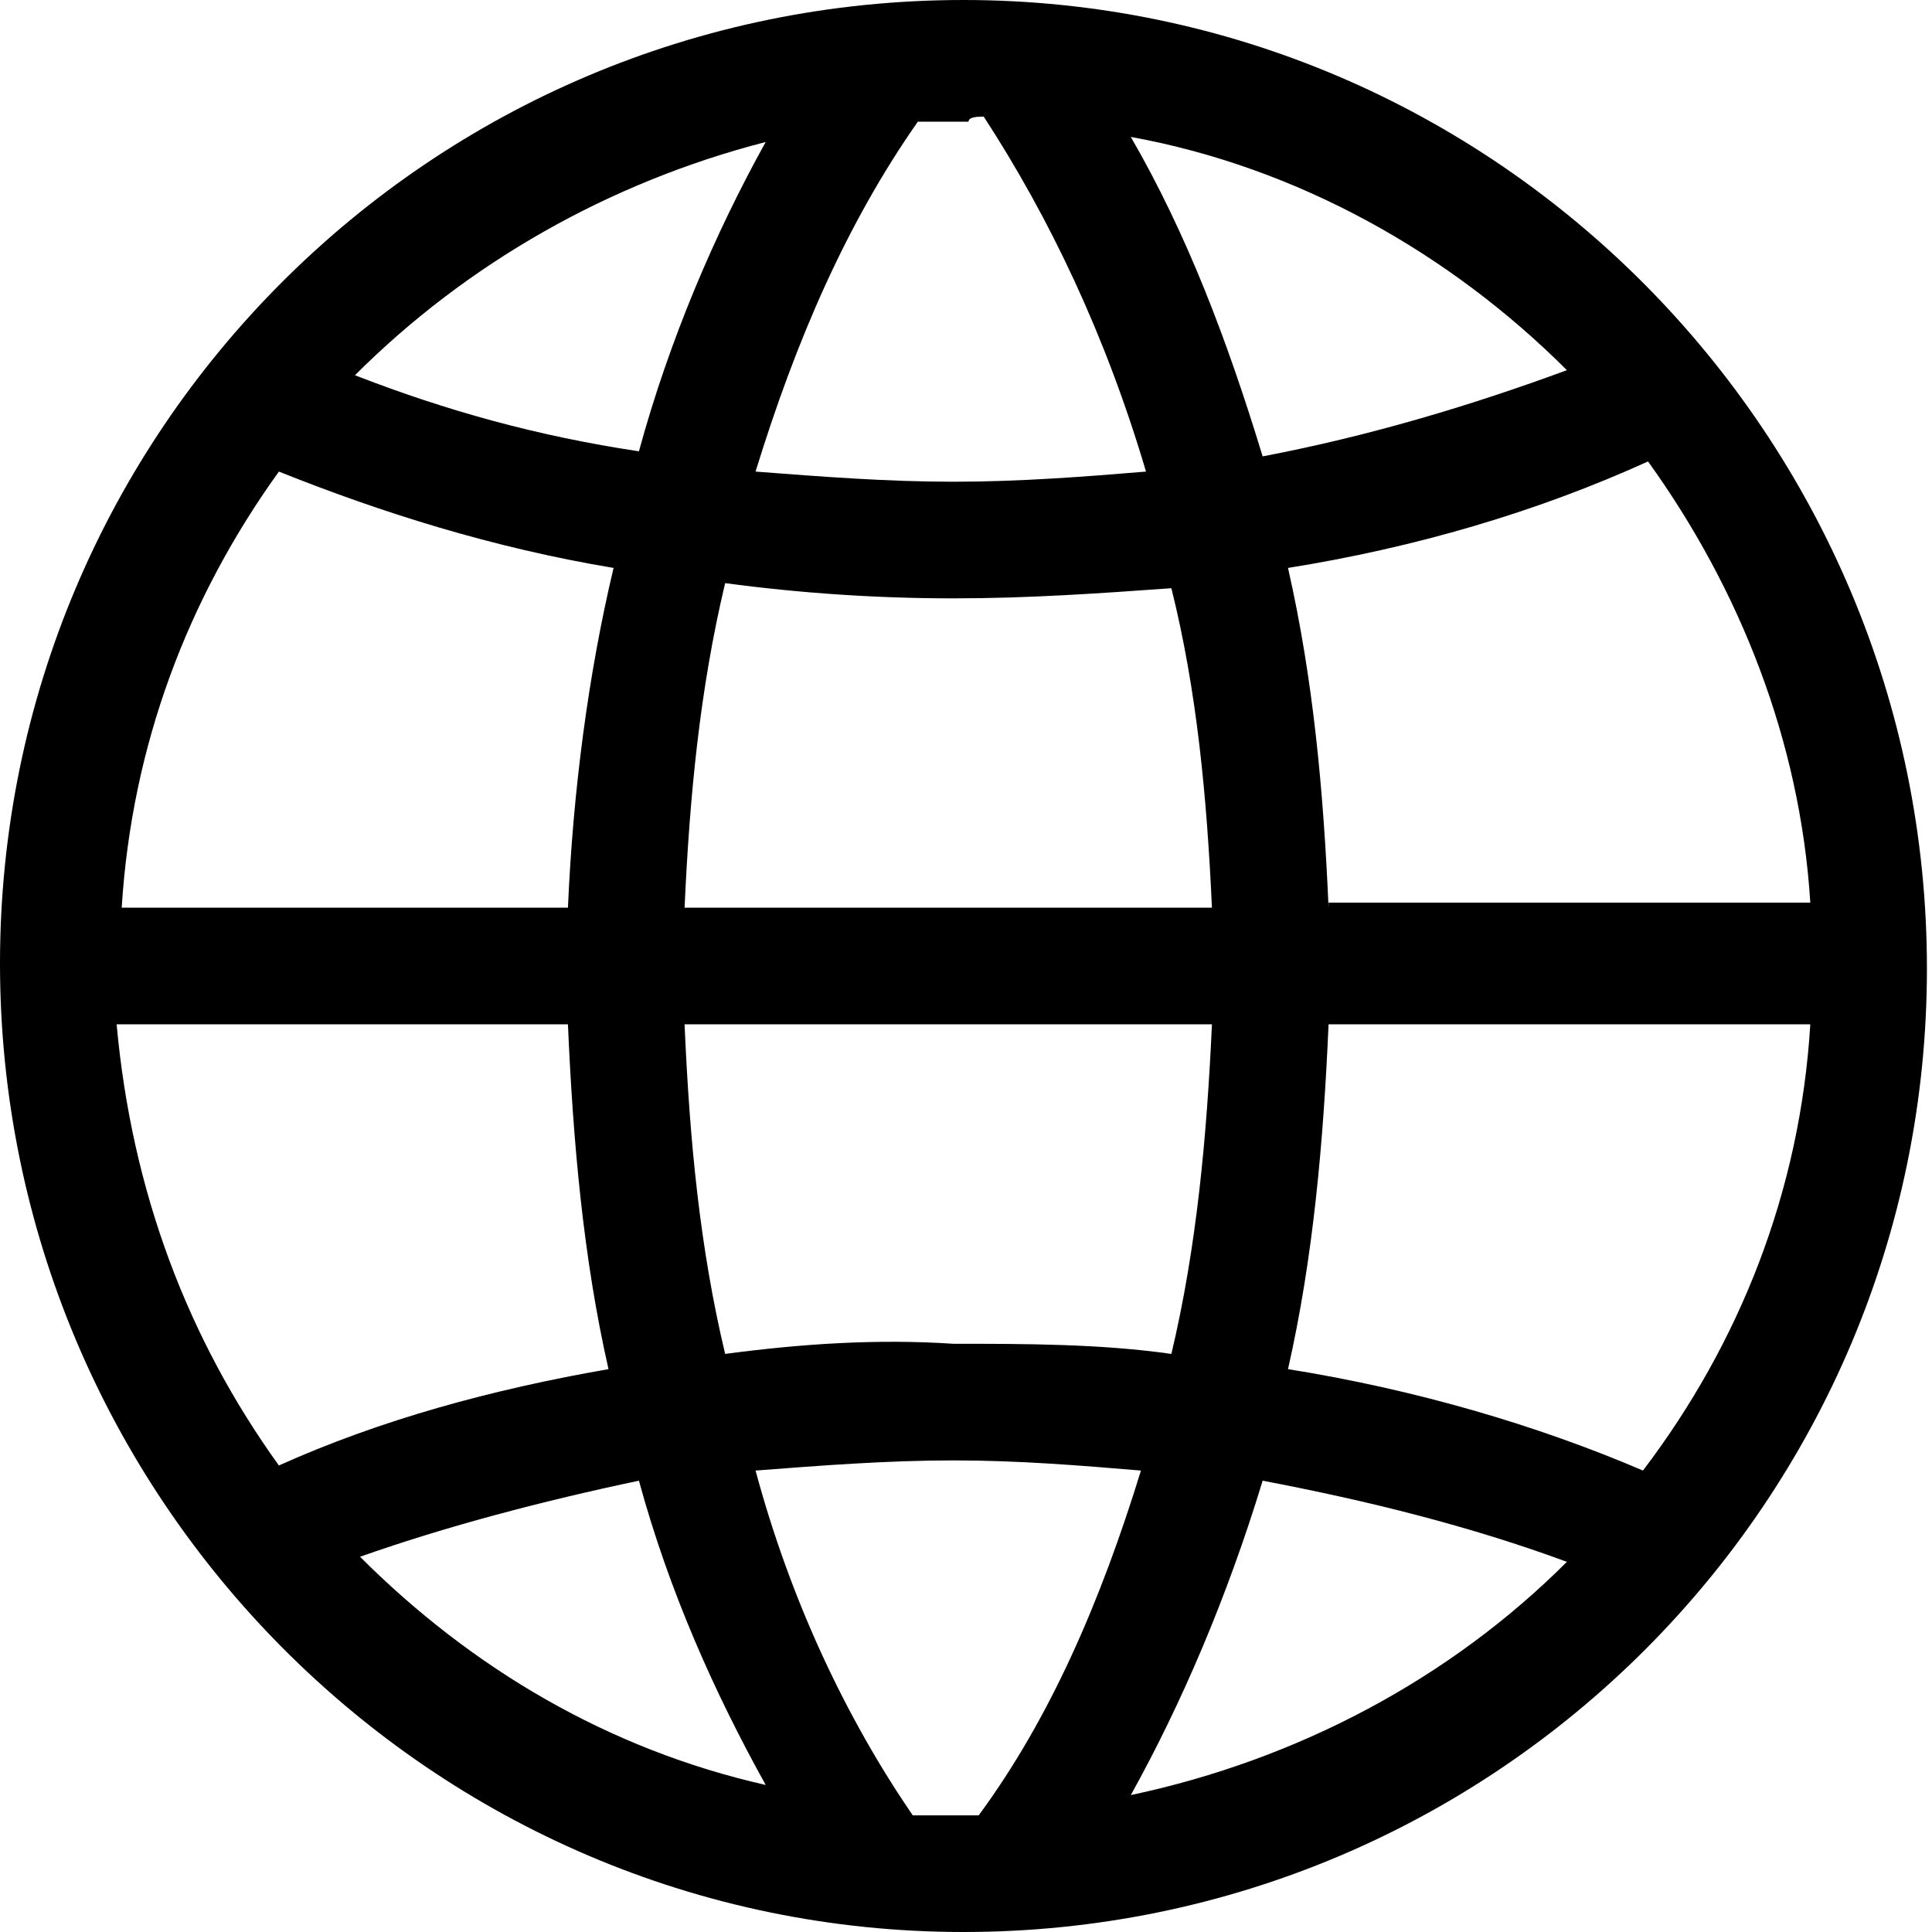 <?xml version="1.0" encoding="utf-8"?>
<!-- Generator: Adobe Illustrator 25.2.1, SVG Export Plug-In . SVG Version: 6.00 Build 0)  -->
<svg version="1.1" id="Layer_1" xmlns="http://www.w3.org/2000/svg" xmlns:xlink="http://www.w3.org/1999/xlink" x="0px" y="0px"
	 viewBox="0 0 38.1 38.1" style="enable-background:new 0 0 38.1 38.1;" xml:space="preserve">
<path d="M19,38.1c10.5,0,19-8.5,19-19S29.5,0,19,0C8.5,0,0,8.5,0,19C0,29.5,8.5,38.1,19,38.1z M19,35.8c-0.3,0-0.7,0-1,0
	c-1.3-1.9-2.4-4.2-3.1-6.8c1.3-0.1,2.6-0.2,3.9-0.2c1.3,0,2.5,0.1,3.7,0.2c-0.8,2.6-1.8,4.9-3.2,6.8C19.3,35.8,19.1,35.8,19,35.8z
	 M14.3,26.7c-0.5-2.1-0.7-4.2-0.8-6.5h10.4c-0.1,2.2-0.3,4.4-0.8,6.5c-1.4-0.2-2.9-0.2-4.3-0.2C17.3,26.4,15.8,26.5,14.3,26.7z
	 M24.9,29.2c2.1,0.4,4.1,0.9,6,1.6c-2.3,2.3-5.3,3.9-8.6,4.6C23.3,33.6,24.2,31.5,24.9,29.2z M25.4,27c0.5-2.2,0.7-4.5,0.8-6.8h9.5
	c-0.2,3.3-1.4,6.3-3.3,8.8C30.3,28.1,27.9,27.4,25.4,27z M26.2,17.9c-0.1-2.3-0.3-4.5-0.8-6.7c2.5-0.4,4.9-1.1,7.1-2.1
	c1.8,2.5,3,5.5,3.2,8.7H26.2z M23.9,17.9H13.5c0.1-2.2,0.3-4.3,0.8-6.4c1.5,0.2,3,0.3,4.5,0.3c1.5,0,2.9-0.1,4.3-0.2
	C23.6,13.6,23.8,15.7,23.9,17.9z M11.2,17.9H2.4c0.2-3.2,1.3-6.1,3.1-8.6c2,0.8,4.2,1.5,6.6,1.9C11.6,13.3,11.3,15.6,11.2,17.9z
	 M11.2,20.2c0.1,2.3,0.3,4.6,0.8,6.8c-2.3,0.4-4.5,1-6.5,1.9c-1.8-2.5-2.9-5.4-3.2-8.7H11.2z M7.1,30.7c1.7-0.6,3.6-1.1,5.5-1.5
	c0.6,2.2,1.5,4.2,2.5,6C12,34.5,9.3,32.9,7.1,30.7z M30.9,7.3C29,8,27,8.6,24.9,9c-0.7-2.3-1.5-4.4-2.6-6.3
	C25.6,3.3,28.6,5,30.9,7.3z M19.4,2.3c1.3,2,2.4,4.3,3.2,7c-1.2,0.1-2.5,0.2-3.8,0.2c-1.3,0-2.6-0.1-3.9-0.2
	c0.8-2.6,1.8-4.9,3.2-6.9c0.3,0,0.6,0,1,0C19.1,2.3,19.3,2.3,19.4,2.3z M15.1,2.8c-1,1.8-1.9,3.9-2.5,6.1C10.6,8.6,8.8,8.1,7,7.4
	C9.2,5.2,12,3.6,15.1,2.8z"/>
</svg>
